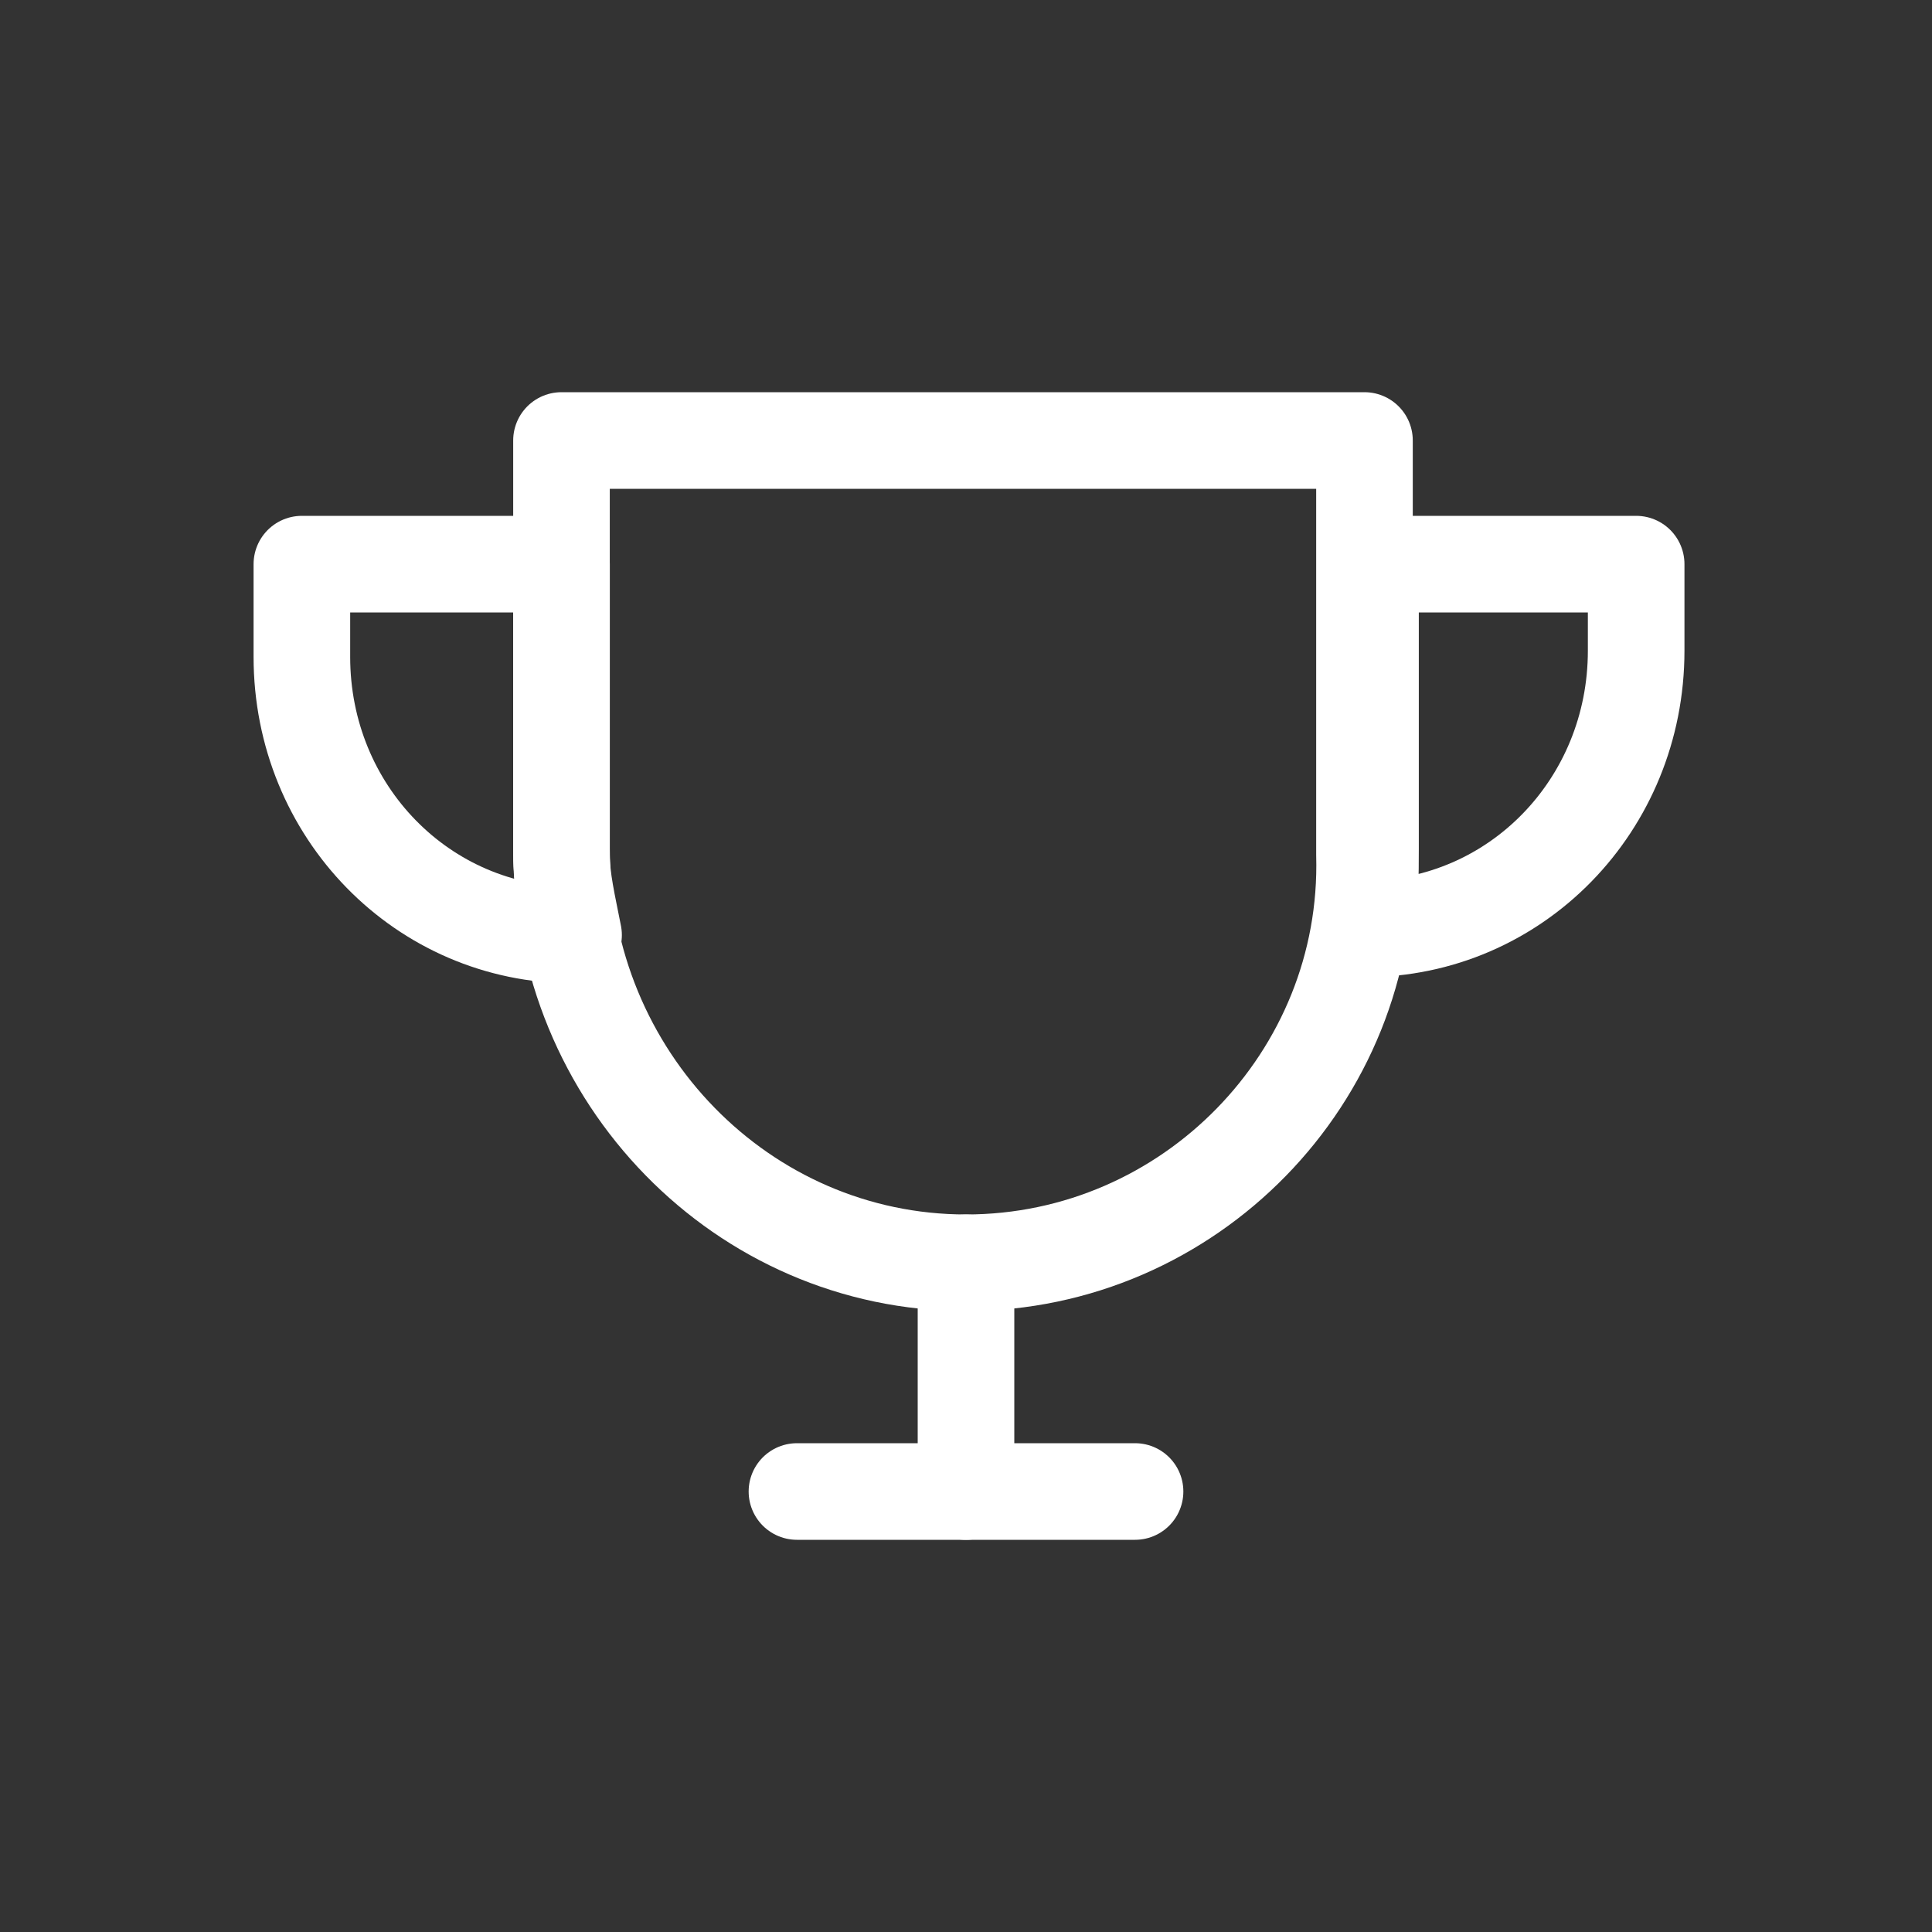 <svg width="40" height="40" viewBox="0 0 40 40" fill="none" xmlns="http://www.w3.org/2000/svg">
<rect x="0" y="0" width="40" height="40" fill="#333333" stroke="none"/>
<path d="M20 26.144C15.375 26.144 11.625 22.304 11.625 17.568V9.12H28.25V17.696C28.375 22.304 24.625 26.144 20 26.144Z" stroke="white" stroke-width="2" stroke-linecap="round" stroke-linejoin="round"/>
<path d="M11.625 17.696V11.68H6.25V13.6C6.25 16.8 8.75 19.36 11.875 19.36C11.75 18.72 11.625 18.208 11.625 17.696Z" stroke="white" stroke-width="2" stroke-linecap="round" stroke-linejoin="round"/>
<path d="M28.375 11.68V17.568C28.375 18.08 28.375 18.72 28.25 19.232C31.375 19.232 33.875 16.672 33.875 13.472V11.68H28.375Z" stroke="white" stroke-width="2" stroke-linecap="round" stroke-linejoin="round"/>
<path d="M16.5 30.88H23.5" stroke="white" stroke-width="2" stroke-linecap="round" stroke-linejoin="round"/>
<path d="M20 30.881V26.145" stroke="white" stroke-width="2" stroke-linecap="round" stroke-linejoin="round"/>
</svg>
